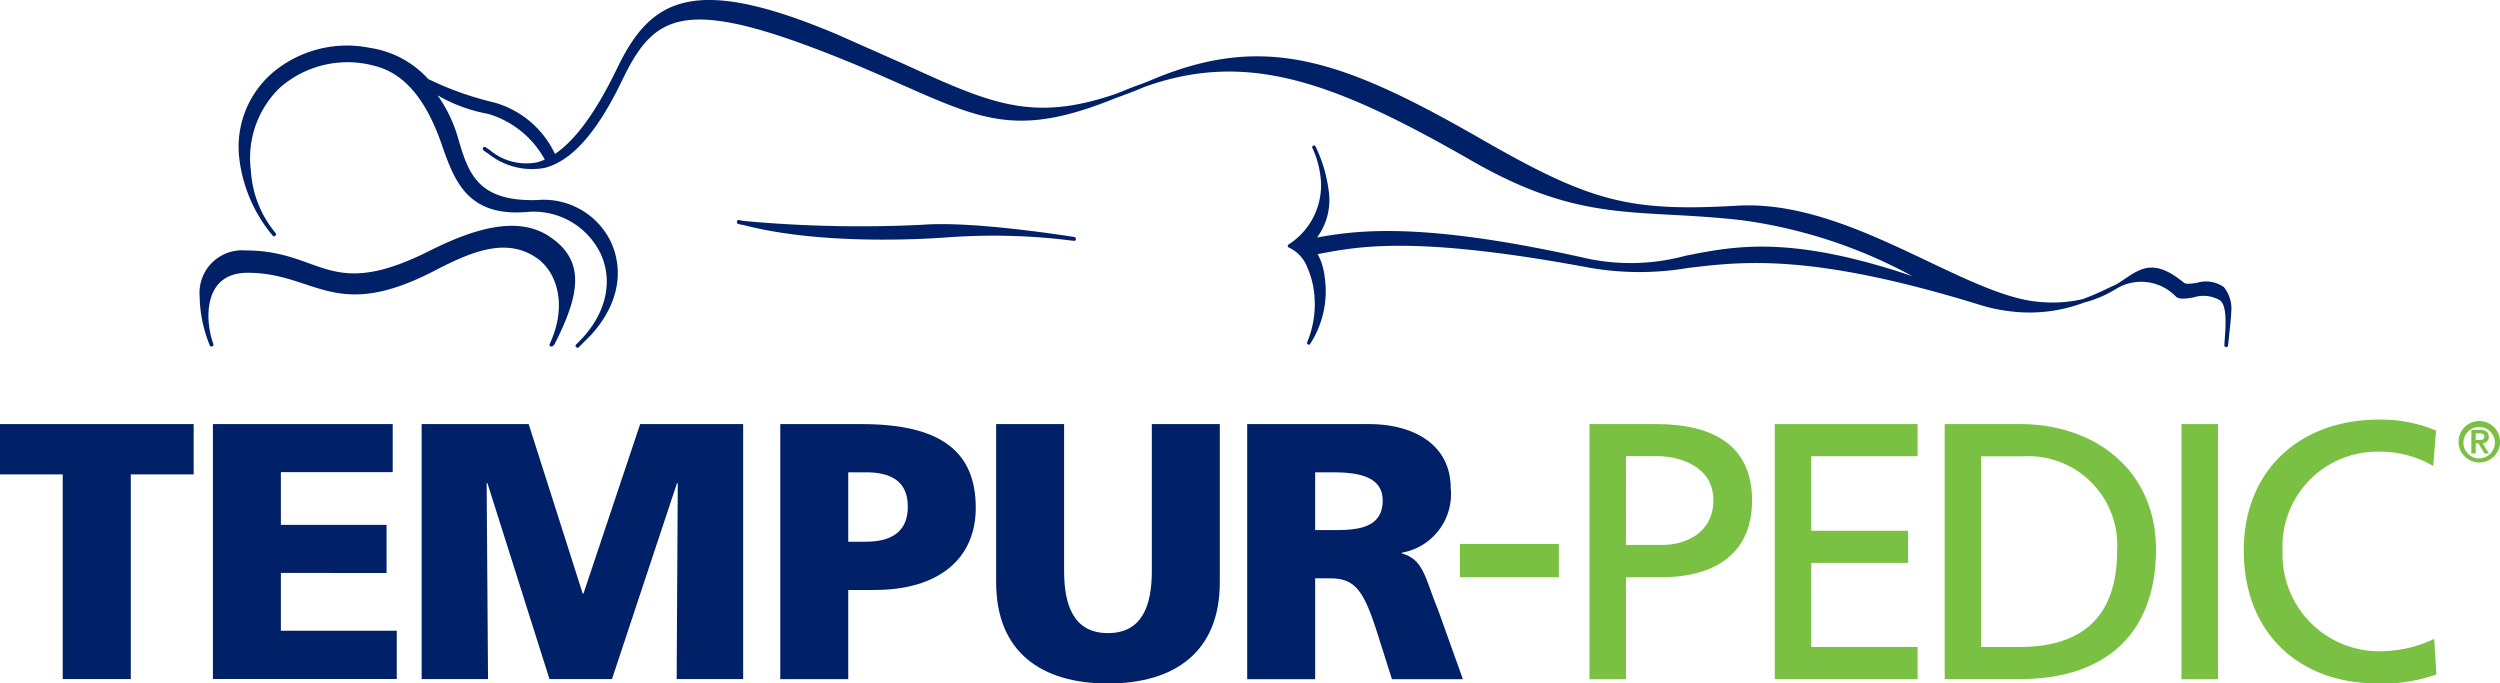 <svg xmlns="http://www.w3.org/2000/svg" width="182.022" height="49.764" viewBox="0 0 182.022 49.764">
  <defs>
    <style>
      .cls-1 {
        fill: #002168;
      }

      .cls-2 {
        fill: #7ac143;
      }
    </style>
  </defs>
  <g id="RGB_TP_LOGO_2Color" transform="translate(0 0.002)">
    <g id="Group_15161" data-name="Group 15161" transform="translate(0 30.548)">
      <path id="Path_3274" data-name="Path 3274" class="cls-1" d="M4.566,42.344H0V38.68H14.1v3.664H9.523v14.9H4.566Z" transform="translate(0 -38.353)"/>
      <path id="Path_3275" data-name="Path 3275" class="cls-1" d="M19.42,38.68H32.511v3.5H24.369v3.84h7.695v3.5H24.369v4.207h8.437v3.512H19.42Z" transform="translate(-3.918 -38.353)"/>
      <path id="Path_3276" data-name="Path 3276" class="cls-1" d="M38.46,38.68h7.791l3.935,12.341h.056L54.369,38.68h7.5V57.247H57.027l.08-14.264h-.056L52.317,57.247h-4.55L43.249,42.982h-.056l.1,14.264H38.46Z" transform="translate(-7.76 -38.353)"/>
      <path id="Path_3277" data-name="Path 3277" class="cls-1" d="M71.17,38.678h5.907c5.667,0,8.326,1.916,8.326,6.091,0,3.752-2.738,5.987-7.368,5.987H76.119v6.49H71.17V38.67Zm4.949,8.565H77.4c1.7,0,3.057-.607,3.057-2.554s-1.357-2.5-3.057-2.5H76.119Z" transform="translate(-14.359 -38.351)"/>
      <path id="Path_3278" data-name="Path 3278" class="cls-1" d="M107.144,50.2c0,5.085-3.3,7.368-8.142,7.368S90.86,55.283,90.86,50.2V38.68h4.949v10.7c0,2.443.663,4.518,3.193,4.518s3.193-2.075,3.193-4.518V38.68h4.949Z" transform="translate(-18.332 -38.353)"/>
      <path id="Path_3279" data-name="Path 3279" class="cls-1" d="M113.76,38.68H122.6c3.3,0,5.979,1.493,5.979,4.686a4.327,4.327,0,0,1-3.56,4.678V48.1c1.6.431,1.7,1.836,2.634,4.095l1.812,5.061H124.3L123.235,53.9c-1.014-3.193-1.652-3.991-3.488-3.991h-1.038v7.344H113.76Zm4.949,7.719h1.3c1.6,0,3.616-.056,3.616-2.155,0-1.732-1.732-2.051-3.616-2.051h-1.3Z" transform="translate(-22.953 -38.353)"/>
      <path id="Path_3280" data-name="Path 3280" class="cls-2" d="M144.98,38.68h4.869c3.808,0,6.969,1.325,6.969,5.564s-3.225,5.588-6.569,5.588h-2.61v7.424H144.98Zm2.658,8.8h2.634c1.652,0,3.728-.83,3.728-3.273s-2.443-3.193-4.1-3.193h-2.259Z" transform="translate(-29.252 -38.353)"/>
      <path id="Path_3281" data-name="Path 3281" class="cls-2" d="M177.38,38.678h5.484c5.508,0,9.9,3.408,9.9,9.124,0,6.226-3.776,9.443-9.9,9.443H177.38V38.67Zm2.658,16.228h2.794c4.574,0,7.1-2.211,7.1-6.993a6.474,6.474,0,0,0-6.785-6.889h-3.113V54.914Z" transform="translate(-35.789 -38.351)"/>
      <rect id="Rectangle_2139" data-name="Rectangle 2139" class="cls-2" width="2.658" height="18.575" transform="translate(158.833 0.327)"/>
      <path id="Path_3282" data-name="Path 3282" class="cls-2" d="M218.445,41.647a7.525,7.525,0,0,0-3.832-1.038,6.9,6.9,0,0,0-7.128,7.264,7.036,7.036,0,0,0,7,7.264,9.238,9.238,0,0,0,4.039-.9l.16,2.586a11.63,11.63,0,0,1-4.231.663c-5.883,0-9.794-3.776-9.794-9.683s4.151-9.531,9.826-9.531a10.311,10.311,0,0,1,4.175.8l-.208,2.578Z" transform="translate(-41.293 -38.27)"/>
      <path id="Path_3283" data-name="Path 3283" class="cls-2" d="M224.25,39.909a1.509,1.509,0,1,1,1.509,1.509,1.513,1.513,0,0,1-1.509-1.509m2.642,0a1.144,1.144,0,1,0-1.141,1.213,1.159,1.159,0,0,0,1.141-1.213m-1.716-.862h.639c.407,0,.631.144.631.5a.432.432,0,0,1-.447.463l.463.75h-.327l-.439-.734H225.5v.734h-.319V39.055Zm.319.734h.279c.184,0,.351-.024.351-.255,0-.2-.184-.231-.351-.231H225.5Z" transform="translate(-45.245 -38.296)"/>
      <rect id="Rectangle_2140" data-name="Rectangle 2140" class="cls-2" width="7.208" height="2.427" transform="translate(106.293 9.052)"/>
      <path id="Path_3284" data-name="Path 3284" class="cls-2" d="M161.88,38.68h10.4v2.339h-7.743v5.428h7.048v2.339h-7.048v6.122h7.743v2.339h-10.4Z" transform="translate(-32.661 -38.353)"/>
    </g>
    <path id="Path_3285" data-name="Path 3285" class="cls-1" d="M67.21,20.18v.032a.139.139,0,0,0,.1.136h0l.239.064h.072c5.588,1.477,12.979,1.07,15.143.9a45.758,45.758,0,0,1,8.988.271.128.128,0,0,0,.144-.12v-.016a.149.149,0,0,0-.1-.144c-1.748-.271-7.711-1.149-11.04-.894a92.467,92.467,0,0,1-13.083-.279c-.1-.024-.2-.04-.3-.064h0a.121.121,0,0,0-.152.1" transform="translate(-13.561 -4.048)"/>
    <path id="Path_3286" data-name="Path 3286" class="cls-1" d="M166.314,20.905a2.256,2.256,0,0,0-1.98-.311c-.4.056-.774.112-.926-.008-2.139-1.748-3.089-1.11-4.4-.224-.168.112-.343.231-.527.343-.247.112-.511.231-.774.359a18.3,18.3,0,0,1-1.692.718,10.034,10.034,0,0,1-3.265.184c-2.235-.208-5-1.525-7.942-2.922-4.279-2.036-9.116-4.342-13.889-4.071-7.911.455-10.7-.263-18.671-4.845-10.281-5.9-15.909-7.791-24.2-4.231-.136.056-.247.1-.375.152-.447.16-.894.319-1.357.511-.255.112-.463.184-.7.279-6.067,2.075-9.084.71-15.374-2.163L65.345,2.506c-10.417-4.4-13.554-2.642-15.989,2.4-1.549,3.217-3.049,5.284-4.558,6.3a6.955,6.955,0,0,0-4.478-3.76,22.672,22.672,0,0,1-4.757-1.7,7.136,7.136,0,0,0-4.215-2.259,8.412,8.412,0,0,0-6.841,1.588,7.106,7.106,0,0,0-2.682,6.538,10.706,10.706,0,0,0,2.427,5.548.142.142,0,0,0,.208-.192,7.791,7.791,0,0,1-1.8-4.55,7.112,7.112,0,0,1,2.1-6.027,7.461,7.461,0,0,1,6.9-1.6c2.714.671,4.079,3.4,4.893,5.723.9,2.578,1.828,5.244,6.122,4.925a5.413,5.413,0,0,1,5.484,3.105c.934,2.139.255,4.582-1.82,6.53a.13.13,0,0,0,0,.192.138.138,0,0,0,.192.016l.942-.95c1.932-2.155,2.387-4.59,1.381-6.761a5.433,5.433,0,0,0-5.34-3.009c-4.4.136-5.037-2.02-5.771-4.51a10.134,10.134,0,0,0-1.493-3.113,11.489,11.489,0,0,0,3.68,1.349,6.933,6.933,0,0,1,4.127,3.329,4.384,4.384,0,0,1-.567.2,4.109,4.109,0,0,1-3.424-.886c-.1-.072-.216-.144-.3-.208h0a.142.142,0,0,0-.2.032.154.154,0,0,0-.024.08.152.152,0,0,0,.056.112h0l.208.16a.5.5,0,0,1,.1.048,5.079,5.079,0,0,0,4.127,1.07C46,11.734,47.848,9.666,49.66,5.907,51.927,1.2,53.914-.3,64.515,3.831c2.243.87,4.063,1.684,5.675,2.395,5.939,2.626,8.533,3.736,15.558.862.615-.208,1.285-.471,1.964-.758,7.5-2.7,13.825-.375,23.835,5.372,6.059,3.48,9.786,3.68,14.5,3.935,1.612.088,3.273.176,5.2.4a36.031,36.031,0,0,1,12.389,4.071.029.029,0,0,1,.024.008C134.76,17.1,130.713,17.9,127.1,18.622a15.248,15.248,0,0,1-7.136.2c-12.245-2.762-16.923-2.02-19.677-1.533a4.607,4.607,0,0,0,.838-3.464,10.327,10.327,0,0,0-.95-3.161.123.123,0,0,0-.128-.072.06.06,0,0,0-.04.008.13.13,0,0,0-.072.128.072.072,0,0,0,.008.04,6.786,6.786,0,0,1,.591,2.067A5.109,5.109,0,0,1,98.208,17.8a.119.119,0,0,0-.056.12h0a.121.121,0,0,0,.08.1,2.64,2.64,0,0,1,1.365,1.5,6.2,6.2,0,0,1,.479,1.844,7.176,7.176,0,0,1-.511,3.552c0,.016-.008.04-.008.064a.113.113,0,0,0,.064.1.126.126,0,0,0,.16-.032.061.061,0,0,1,.016-.032h0a7.043,7.043,0,0,0,1.062-4.718,5.613,5.613,0,0,0-.16-.87,3.671,3.671,0,0,0-.375-.926h0l.343-.064c2.754-.511,6.921-1.285,19.461,1.054a21.147,21.147,0,0,0,7.168.016c4-.479,8.972-1.086,21.129,2.65h0a12.442,12.442,0,0,0,2.5.527,11.247,11.247,0,0,0,5.22-.663A8.45,8.45,0,0,0,158.515,21a3.5,3.5,0,0,1,4.31.6c.263.216.726.144,1.261.056a2.387,2.387,0,0,1,1.94.208c.6.447.375,2.3.319,3.257a.136.136,0,1,0,.271.016V25.1h0c.048-.4.231-2.059.231-2.387a2.5,2.5,0,0,0-.543-1.82" transform="translate(-4.392 0)"/>
    <path id="Path_3287" data-name="Path 3287" class="cls-1" d="M43.642,21.349c-2.427-1.58-5.747-.415-8.781,1.11-7.3,3.64-7.719-.072-13.323-.072A3.1,3.1,0,0,0,18.21,25.74a9.819,9.819,0,0,0,.734,3.552V29.3h0a.137.137,0,0,0,.184.072.139.139,0,0,0,.08-.176c-.607-1.644-.806-5.181,2.49-5.181,4.957,0,6.314,3.648,13.634-.16,2.666-1.381,5.173-2.435,7.384-.942,1.541,1.046,2.283,3.5.982,6.282a.135.135,0,0,0,.04.168.144.144,0,0,0,.176-.008l.1-.088a.218.218,0,0,0,.032-.04c1.788-3.528,2.355-6.075-.4-7.871" transform="translate(-3.674 -4.156)"/>
  </g>
</svg>

